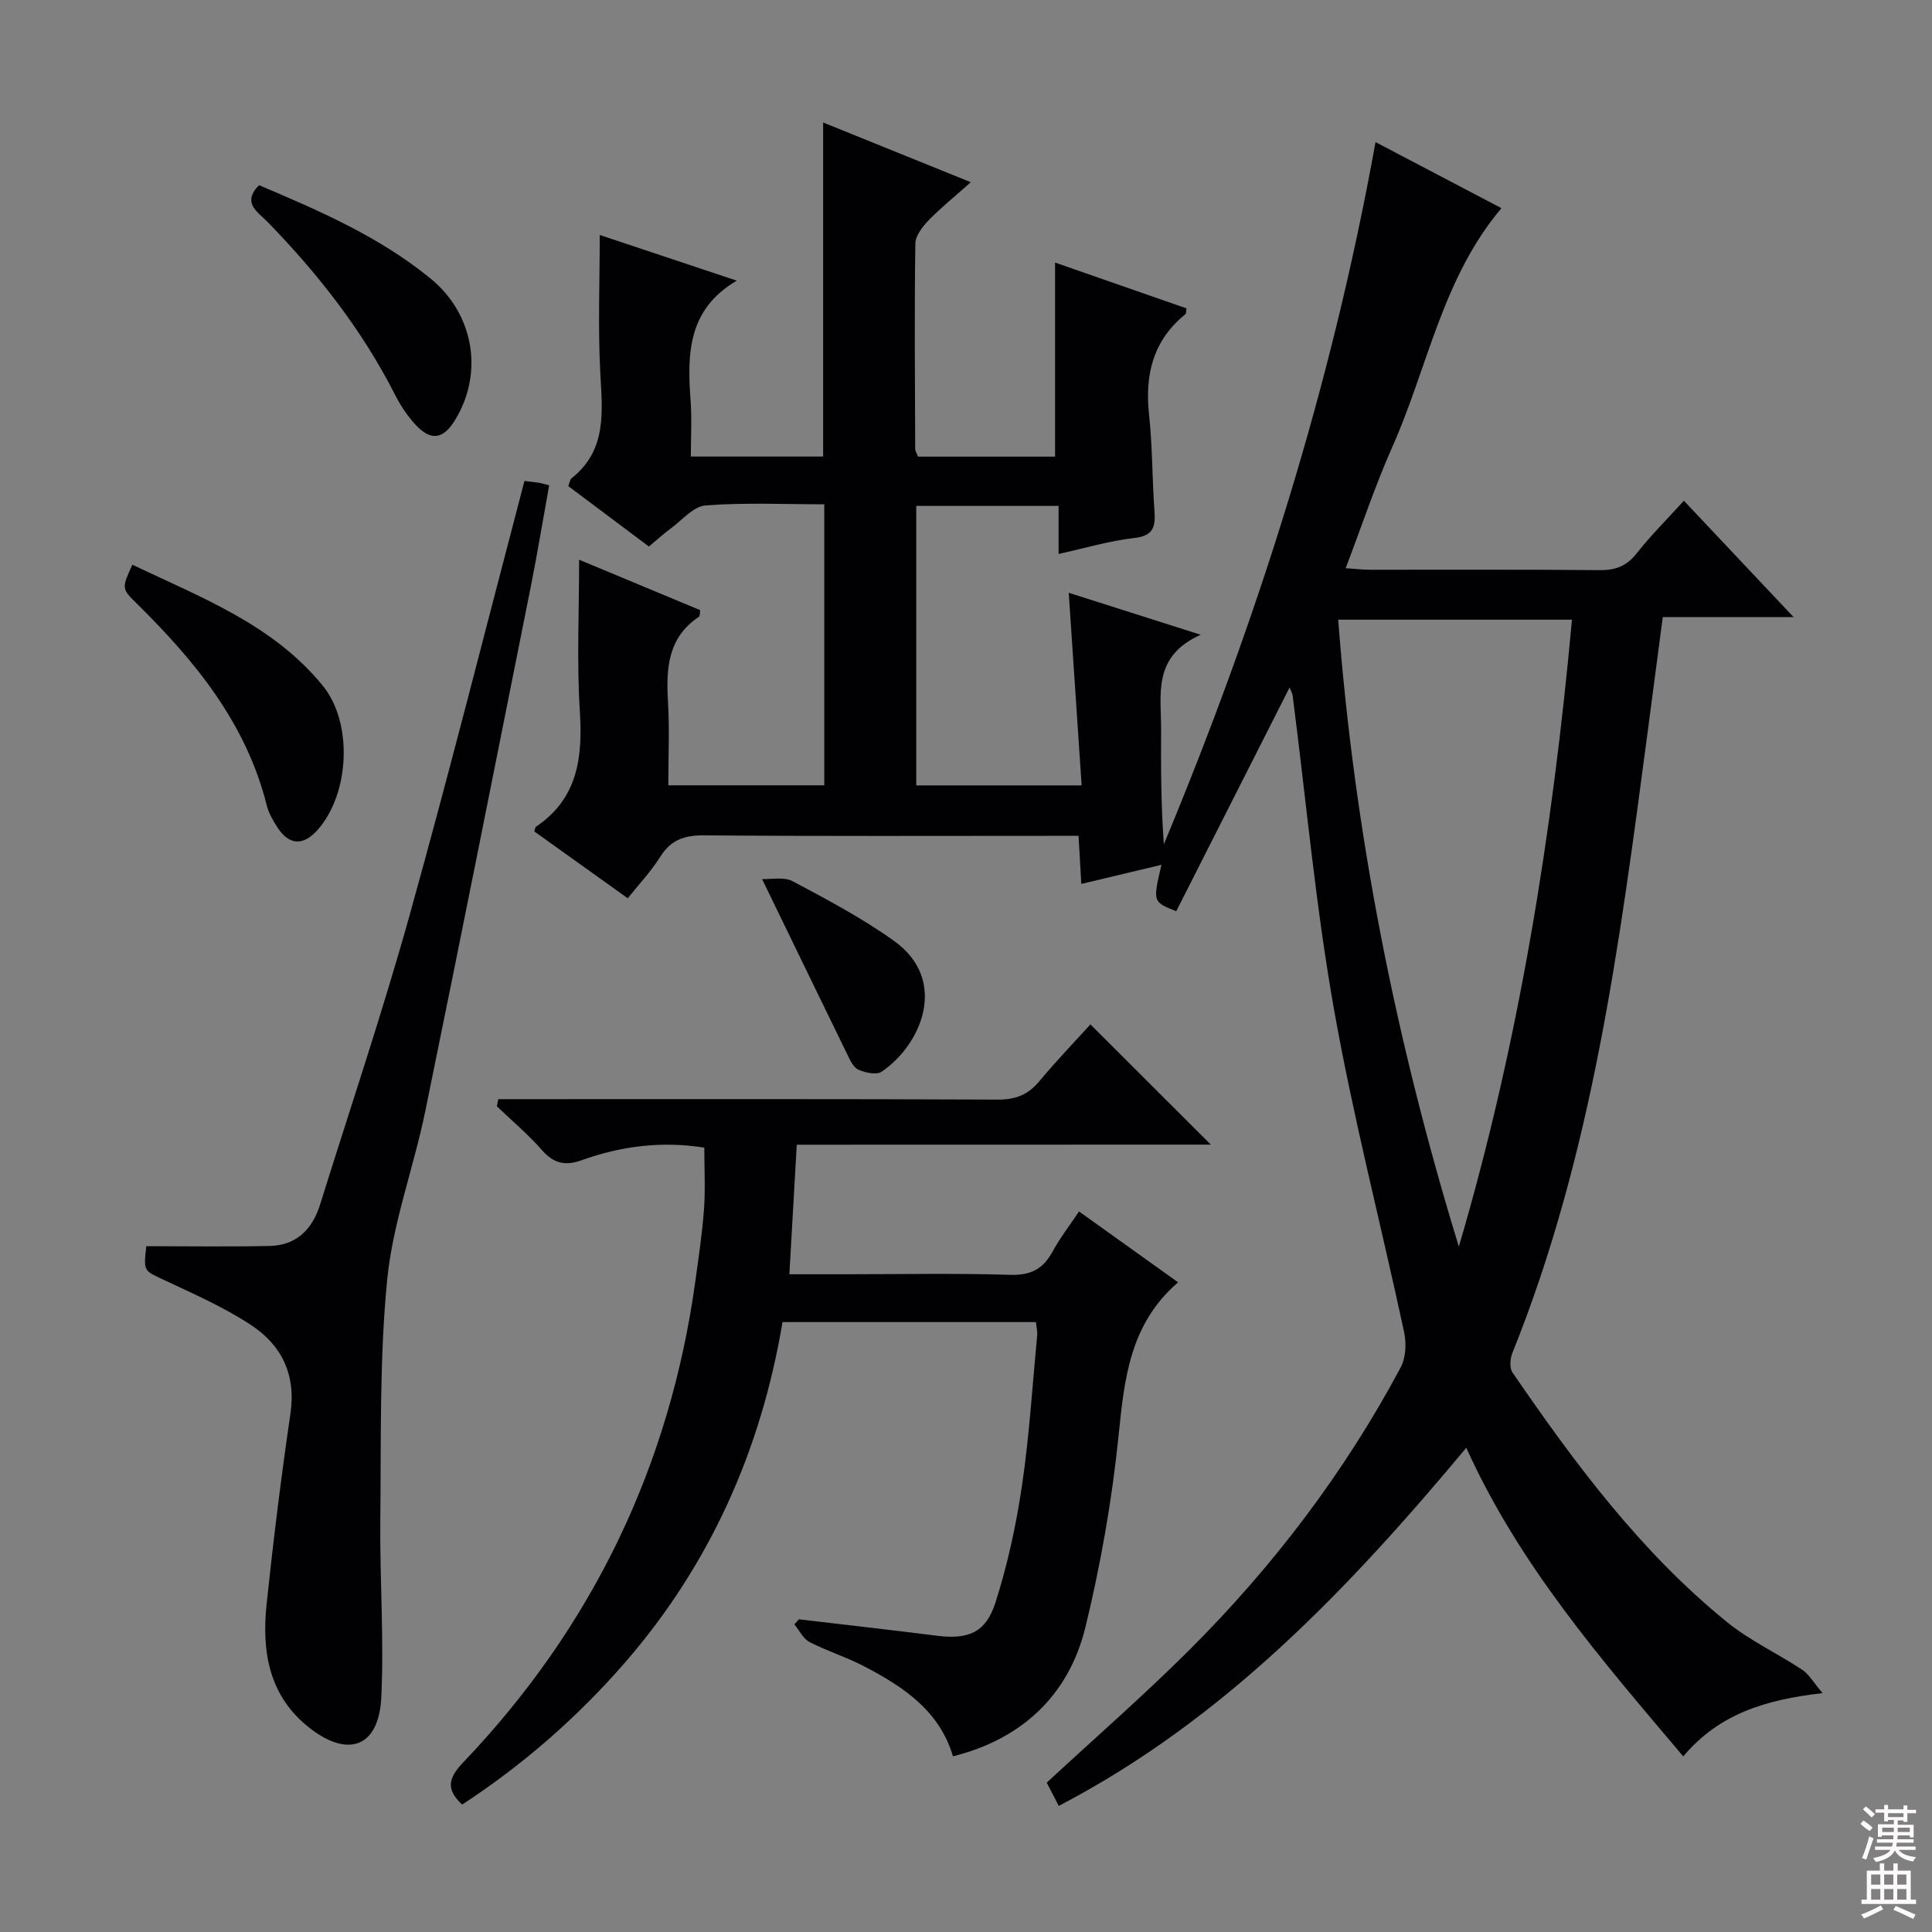 <svg enable-background="new 0 0 400 400" viewBox="0 0 400 400" xmlns="http://www.w3.org/2000/svg"><rect x="0" y="0" width="400" height="400" fill="#808080" stroke="none"/><g fill="#010103"><path d="m219.21 373.89c-.97-1.87-1.79-3.45-2.5-4.81 10.03-9.29 20.07-18.04 29.48-27.42 17.42-17.37 32.2-36.82 43.81-58.56 1.08-2.02 1.2-5.02.7-7.33-4.8-22.37-10.58-44.56-14.56-67.07-3.78-21.4-5.73-43.11-8.51-64.69-.06-.46-.33-.89-.64-1.66-7.93 15.65-15.72 31.04-23.46 46.31-4.87-1.93-4.87-1.93-3.06-9.61-5.48 1.31-10.75 2.56-16.6 3.96-.19-3.26-.36-6.3-.57-9.96-2 0-3.77 0-5.54 0-24 0-47.99.1-71.99-.1-4.09-.03-6.89.93-9.09 4.46-1.82 2.93-4.25 5.48-6.71 8.57-6.64-4.75-13.06-9.35-19.36-13.85.22-.65.22-.87.32-.94 8.7-5.84 9.73-14.31 9.12-23.94-.65-10.25-.15-20.57-.15-31.37 8 3.33 16.48 6.87 25.06 10.44-.08.51 0 1.21-.26 1.38-6.46 4.31-6.8 10.7-6.4 17.58.33 5.62.07 11.28.07 17.31h32.29c0-19.22 0-38.44 0-58.18-8.33 0-16.49-.39-24.57.23-2.53.19-4.88 3.07-7.26 4.81-1.47 1.08-2.82 2.32-4.48 3.7-5.6-4.19-11.15-8.36-16.7-12.51.3-.74.36-1.36.69-1.62 7.37-5.85 6.37-13.77 5.94-21.86-.49-9.4-.11-18.84-.11-28.51 8.96 2.99 18.51 6.17 28.37 9.46-10.16 5.95-10.28 15.17-9.56 24.8.28 3.76.05 7.57.05 11.61h27.39c0-22.91 0-45.64 0-69.16 9.87 3.99 19.74 7.98 30.58 12.37-3.21 2.85-6.12 5.19-8.7 7.84-1.28 1.32-2.77 3.21-2.79 4.86-.2 14.16-.08 28.33-.03 42.49 0 .46.32.92.58 1.62h28.38c0-13.33 0-26.52 0-40.18 9.15 3.19 18.19 6.34 27.2 9.48-.1.63-.03 1.06-.2 1.2-6.72 5.43-8.44 12.53-7.54 20.83.72 6.6.63 13.29 1.12 19.92.24 3.29-.22 5.16-4.2 5.6-5.08.57-10.05 2.07-15.65 3.3 0-3.48 0-6.54 0-9.95-10.05 0-19.6 0-29.47 0v57.87h34.24c-.89-13.23-1.77-26.37-2.67-39.88 8.75 2.78 17.23 5.48 27.32 8.69-10.05 4.5-8.16 12.36-8.2 19.57-.04 7.91-.01 15.83.57 23.81 19.5-46.82 34.71-94.83 43.83-145.38 9.07 4.76 17.55 9.21 26.07 13.68-12.23 14.45-15.25 32.93-22.59 49.42-3.56 8-6.32 16.35-9.66 25.12 1.99.13 3.55.32 5.1.32 15.83.02 31.66-.07 47.49.08 3.3.03 5.59-.85 7.66-3.48 2.87-3.65 6.19-6.95 9.77-10.89 7.41 7.86 14.73 15.62 22.72 24.1-9.46 0-18.01 0-27.09 0-1.08 8.2-2.11 16.02-3.14 23.84-5.78 43.61-11.38 87.26-28 128.51-.47 1.18-.62 3.1.02 4.03 12.92 18.85 26.54 37.18 44.44 51.7 4.73 3.84 10.43 6.46 15.55 9.86 1.43.95 2.36 2.66 4.21 4.83-11.85 1.37-21.41 4.28-28.84 13.1-16.92-20.01-33.9-39.5-44.92-63.89-24.45 29.27-50.15 56.29-84.37 74.14zm82.83-115.79c12.48-42.39 19.38-85.67 23.42-129.8-16.17 0-32.05 0-48.4 0 3.37 44.37 11.98 87.43 24.98 129.8z"/><path d="m164.96 237c-.52 9.06-1 17.58-1.53 26.82h11.76c11.33 0 22.67-.23 33.99.12 4.26.13 6.8-1.23 8.75-4.83 1.5-2.76 3.46-5.28 5.47-8.29 6.68 4.78 13.23 9.47 20.51 14.67-10.02 8.65-11.12 19.99-12.32 31.74-1.36 13.33-3.7 26.66-6.87 39.68-3.5 14.34-13.49 23.26-27.42 26.71-2.79-9.44-10.26-14.38-18.33-18.6-3.67-1.92-7.69-3.16-11.37-5.06-1.32-.68-2.11-2.41-3.14-3.66.31-.35.63-.69.94-1.04 9.52 1.13 19.04 2.19 28.55 3.4 6.42.81 10.12-.56 12.13-6.82 2.52-7.85 4.29-16.02 5.5-24.18 1.53-10.34 2.17-20.81 3.16-31.23.07-.79-.15-1.6-.26-2.71-17.43 0-34.69 0-52.47 0-4.42 26.42-14.96 50.16-32.62 70.5-9.87 11.36-21.13 21.18-33.71 29.4-3.38-3.16-2.9-5.46.2-8.71 26.75-28.04 42.81-61.34 48.1-99.77.68-4.94 1.42-9.88 1.78-14.84.29-4.13.06-8.3.06-12.69-8.68-1.4-17.15-.36-25.36 2.59-3.47 1.25-5.84.68-8.28-2.11-2.84-3.24-6.19-6.05-9.31-9.04.1-.49.19-.99.29-1.48h5.43c32.66 0 65.32-.06 97.99.09 3.69.02 6.27-1 8.6-3.8 3.49-4.2 7.29-8.14 10.58-11.77 8.43 8.41 16.52 16.49 24.93 24.89-28.4.02-56.75.02-85.73.02z"/><path d="m108.58 99.58c1 .12 1.99.22 2.98.37.48.07.95.23 2.14.53-1.28 7.09-2.46 14.22-3.87 21.3-7.21 36.12-14.39 72.24-21.79 108.32-2.4 11.68-6.72 23.1-7.88 34.86-1.61 16.47-1.24 33.14-1.42 49.73-.13 12.26.8 24.56.2 36.79-.5 10.17-6.78 12.55-14.8 6.31-8.44-6.56-9.98-15.79-8.95-25.6 1.39-13.19 3.01-26.37 4.94-39.49 1.19-8.1-1.83-14.23-8.2-18.4-5.65-3.7-11.94-6.46-18.09-9.35-4.04-1.9-4.15-1.67-3.55-6.94 8.49 0 17.04.14 25.59-.05 5.5-.13 8.79-3.46 10.38-8.54 6.23-19.95 12.92-39.77 18.53-59.89 8.33-29.84 15.89-59.9 23.79-89.95z"/><path d="m27.4 116.92c14.18 6.76 29.09 12.36 39.43 25.05 6.29 7.72 5.54 22.3-.99 29.76-3.03 3.46-6.01 3.33-8.45-.5-.89-1.39-1.77-2.9-2.16-4.47-4.24-16.99-14.8-29.87-26.9-41.78-3.18-3.13-3.14-3.17-.93-8.06z"/><path d="m53.64 38.34c12.44 5.28 24.91 10.65 35.56 19.38 8.9 7.3 10.96 19.41 5.08 29.14-2.48 4.11-5.05 4.54-8.27 1.05-1.66-1.8-3.08-3.93-4.19-6.12-6.84-13.47-16.02-25.17-26.52-35.94-1.86-1.9-5.33-3.85-1.66-7.51z"/><path d="m157.78 182c1.84.09 4.52-.52 6.35.46 7.15 3.8 14.37 7.63 20.94 12.32 11.47 8.2 5.63 21.58-2.54 27.11-1.07.72-3.38.2-4.82-.43-1.03-.45-1.71-1.97-2.28-3.14-5.72-11.7-11.39-23.43-17.65-36.32z"/></g><path d="m385.2 377.6.6-.7c.6.4 1.3.9 1.9 1.5l-.6.7c-.8-.5-1.4-1-1.9-1.5zm.3 7.1c.6-1.4 1.1-2.9 1.5-4.5.3.1.6.3.9.4-.5 1.4-1 2.9-1.5 4.4zm.2-10.1.6-.6c.7.5 1.3 1.1 1.9 1.6l-.7.7c-.6-.6-1.2-1.2-1.8-1.7zm8.4-.8h.8v.9h1.8v.7h-1.8v1.8h-.8v-.3h-1.2v.9h3.3v2.6h-.8v-.4h-2.5c0 .3 0 .6-.1.8h3.4v.7h-3.5c0 .3-.1.6-.1.8h4v.7h-3.5c.7.9 1.9 1.3 3.6 1.5-.2.2-.4.5-.6.9-1.9-.3-3.2-1.1-3.8-2.3-.5 1.1-1.8 2-3.9 2.4-.2-.3-.4-.5-.6-.8 1.9-.4 3.1-.9 3.6-1.7h-3.2v-.7h3.5c.1-.2.1-.5.2-.8h-3.3v-.7h3.4c0-.2 0-.5 0-.8h-2.4v.3h-.8v-2.6h3.3v-.9h-1.2v.3h-.8v-1.8h-1.8v-.7h1.8v-.9h.8v.9h3.2zm-4.4 5.5h2.4c0-.3 0-.6 0-.9h-2.4zm1.2-3.1h3.2v-.8h-3.2zm4.4 2.2h-2.4v.9h2.5v-.9z" fill="#fcfafa"/><path d="m389.2 385.8h.9v1.5h1.9v-1.5h.9v1.5h2.7v6h1.1v.9h-11.3v-.9h1.1v-6h2.7zm.2 8.7.5.8c-1.2.6-2.5 1.3-4 1.9-.2-.3-.3-.6-.6-.8 1.6-.6 3-1.3 4.1-1.9zm-2-4.3h1.9v-2.1h-1.9zm0 3.1h1.9v-2.2h-1.9zm2.7-3.1h1.9v-2.1h-1.9zm0 3.1h1.9v-2.2h-1.9zm2.4 1.3c1.4.6 2.7 1.2 4.1 1.8l-.5.9c-1.5-.7-2.8-1.4-4.1-1.9zm2.2-6.5h-1.9v2.1h1.9zm-1.9 5.2h1.9v-2.2h-1.9z" fill="#fcfafa"/></svg>